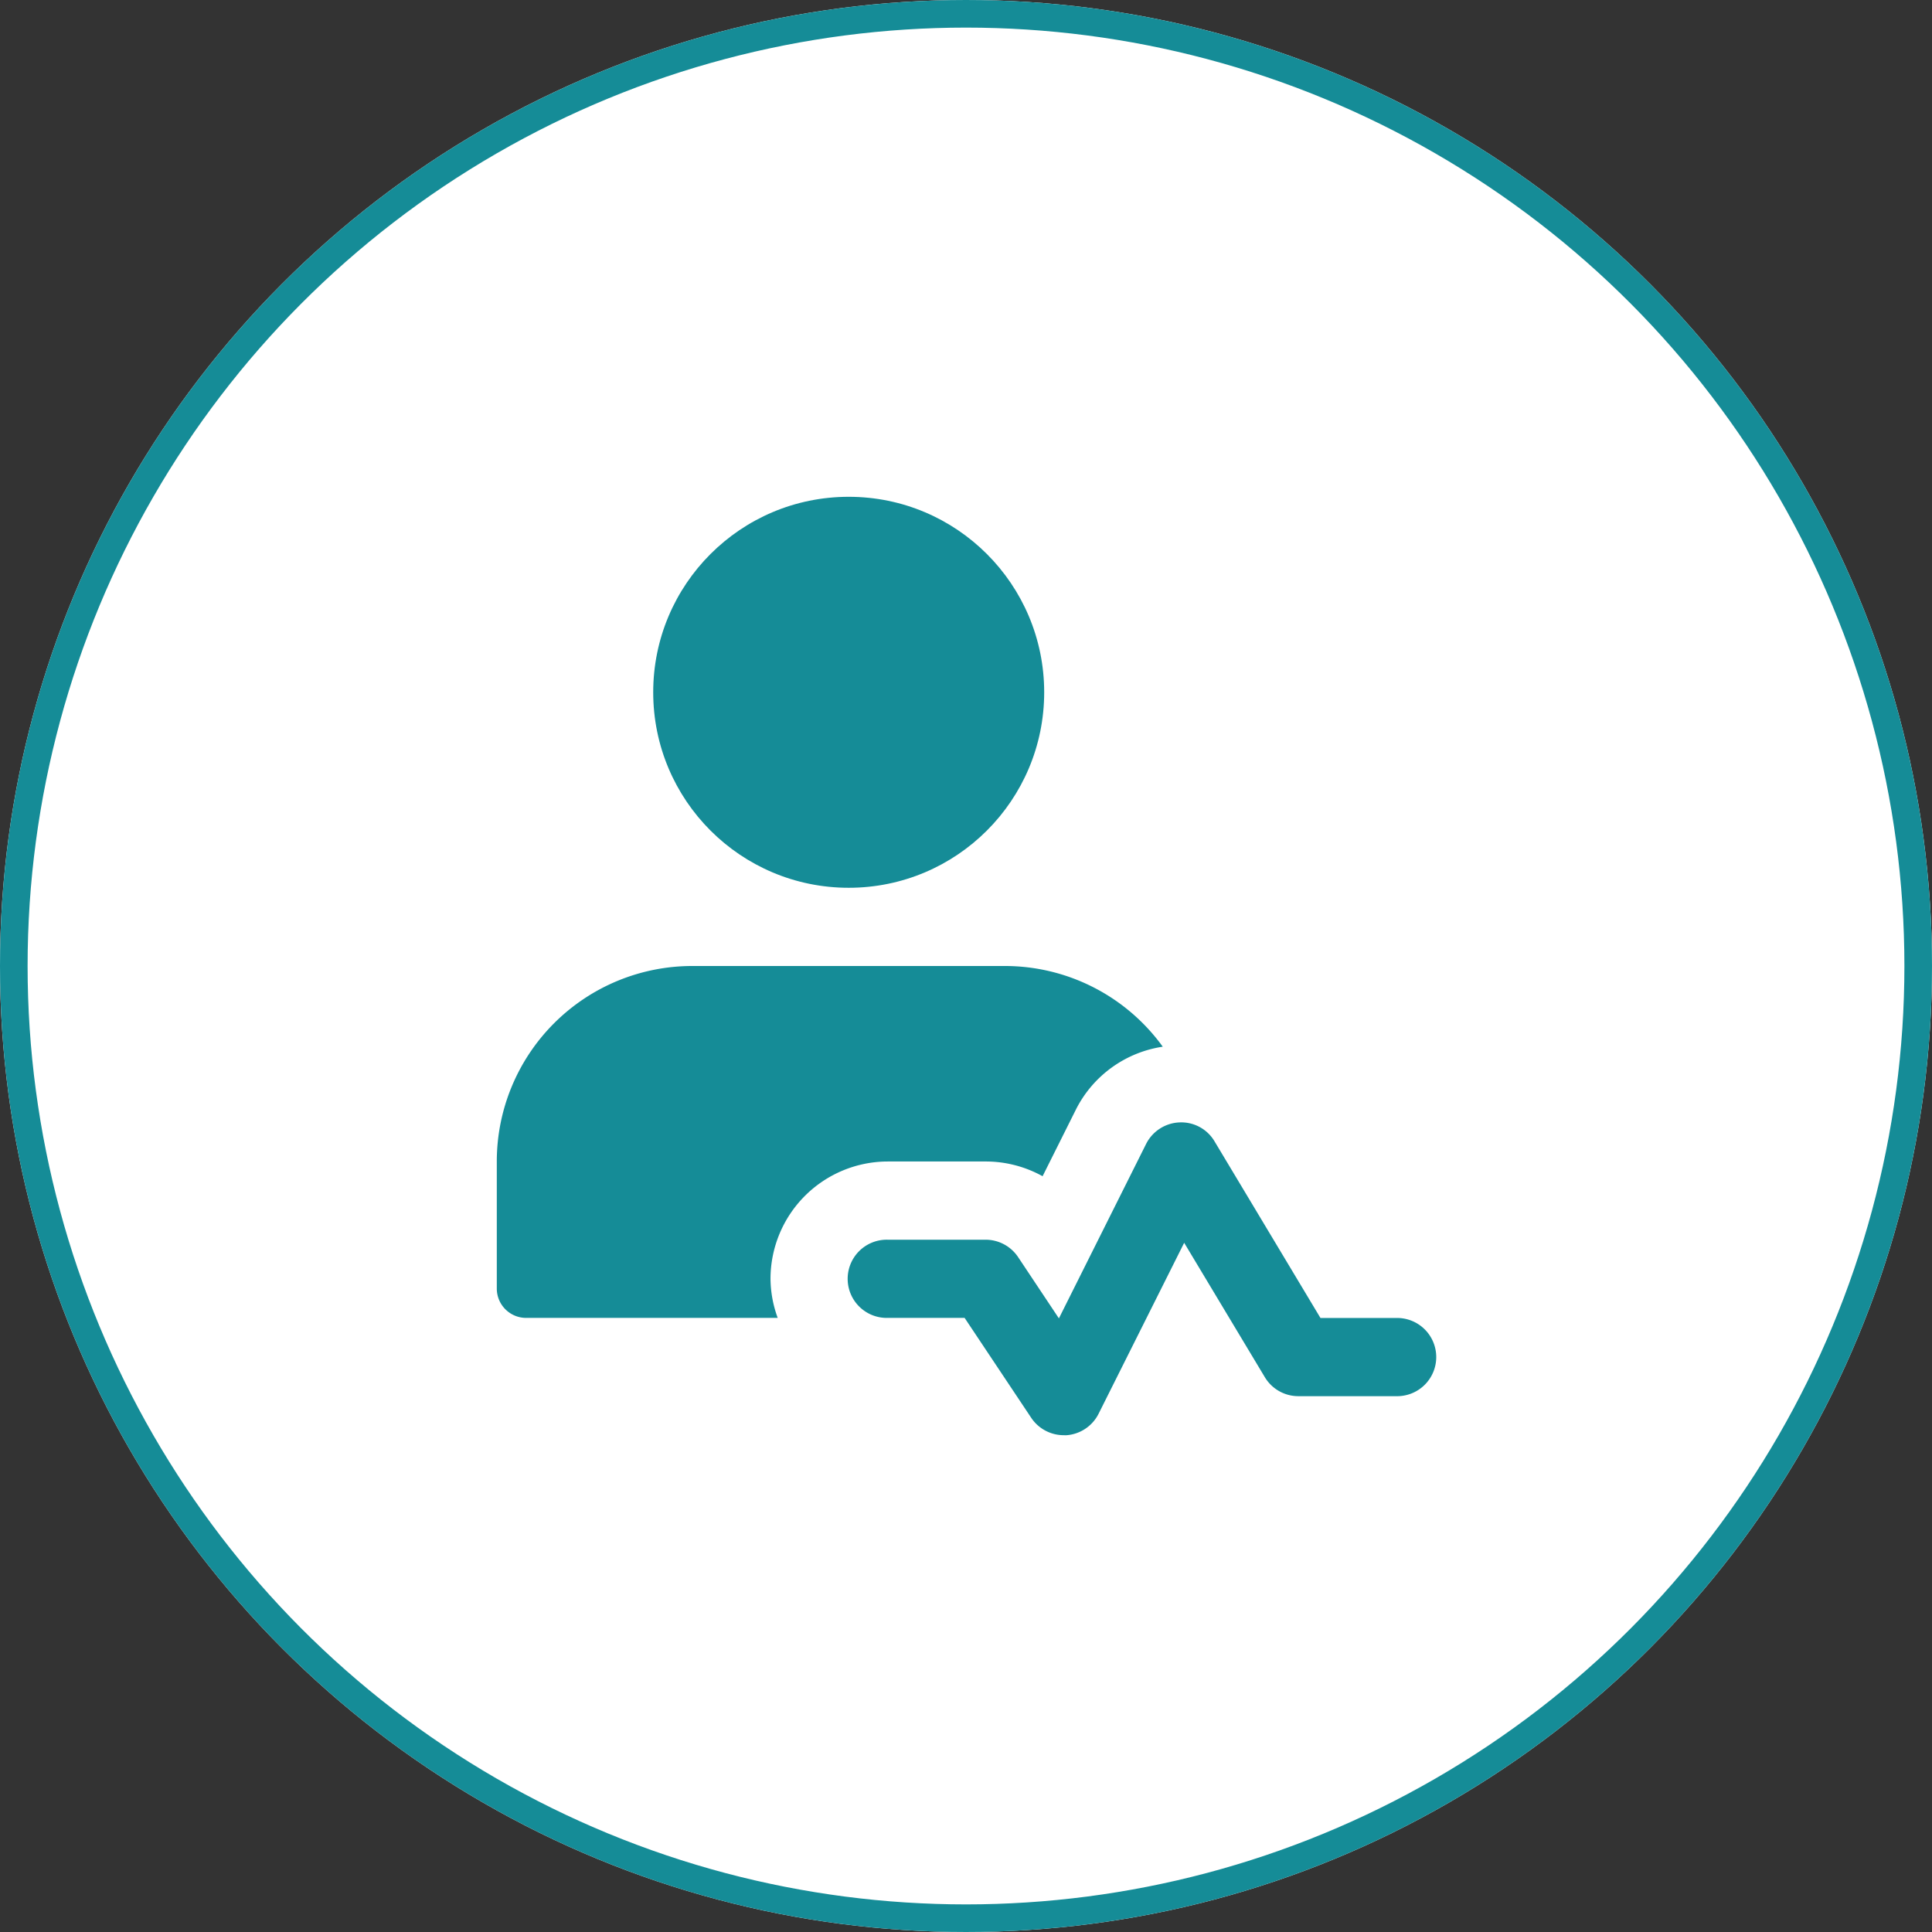 <svg xmlns="http://www.w3.org/2000/svg" width="70" height="70" viewBox="0 0 70 70">
  <rect x="0" y="0" width="70" height="70" fill="#333333" stroke="none"/>
  <g id="patient-icon" transform="translate(-303 -4670)">
    <g id="Ellipse_2353" data-name="Ellipse 2353" transform="translate(303 4670)" fill="#fff" stroke="#158c97" stroke-width="1">
      <circle cx="35" cy="35" r="35" stroke="none"/>
      <circle cx="35" cy="35" r="34.5" fill="none"/>
    </g>
    <g id="patient" transform="translate(321 4688)">
      <path id="Path_79433" data-name="Path 79433" d="M16.792,27.333a1.417,1.417,0,0,1-1.179-.63L13.2,23.083H10.417a1.417,1.417,0,1,1,0-2.833h3.542a1.418,1.418,0,0,1,1.179.63L16.616,23.1l3.158-6.317A1.419,1.419,0,0,1,20.986,16a1.4,1.4,0,0,1,1.269.686l3.838,6.4h2.74a1.417,1.417,0,1,1,0,2.833H25.292a1.415,1.415,0,0,1-1.214-.687l-2.923-4.87-3.1,6.192a1.418,1.418,0,0,1-1.18.781Z" transform="translate(3.75 6.667)" fill="#158c97"/>
      <circle id="Ellipse_2351" data-name="Ellipse 2351" cx="7.083" cy="7.083" r="7.083" transform="translate(5.667)" fill="#158c97"/>
      <path id="Path_79434" data-name="Path 79434" d="M9.917,23.333a4.255,4.255,0,0,1,4.25-4.25h3.542a4.247,4.247,0,0,1,2.066.534l1.217-2.435a4.226,4.226,0,0,1,3.137-2.258A7.061,7.061,0,0,0,18.417,12H7.083A7.084,7.084,0,0,0,0,19.083v4.6A1.063,1.063,0,0,0,1.063,24.75h9.115A4.2,4.2,0,0,1,9.917,23.333Z" transform="translate(0 5)" fill="#158c97"/>
    </g>
  </g>
</svg>
